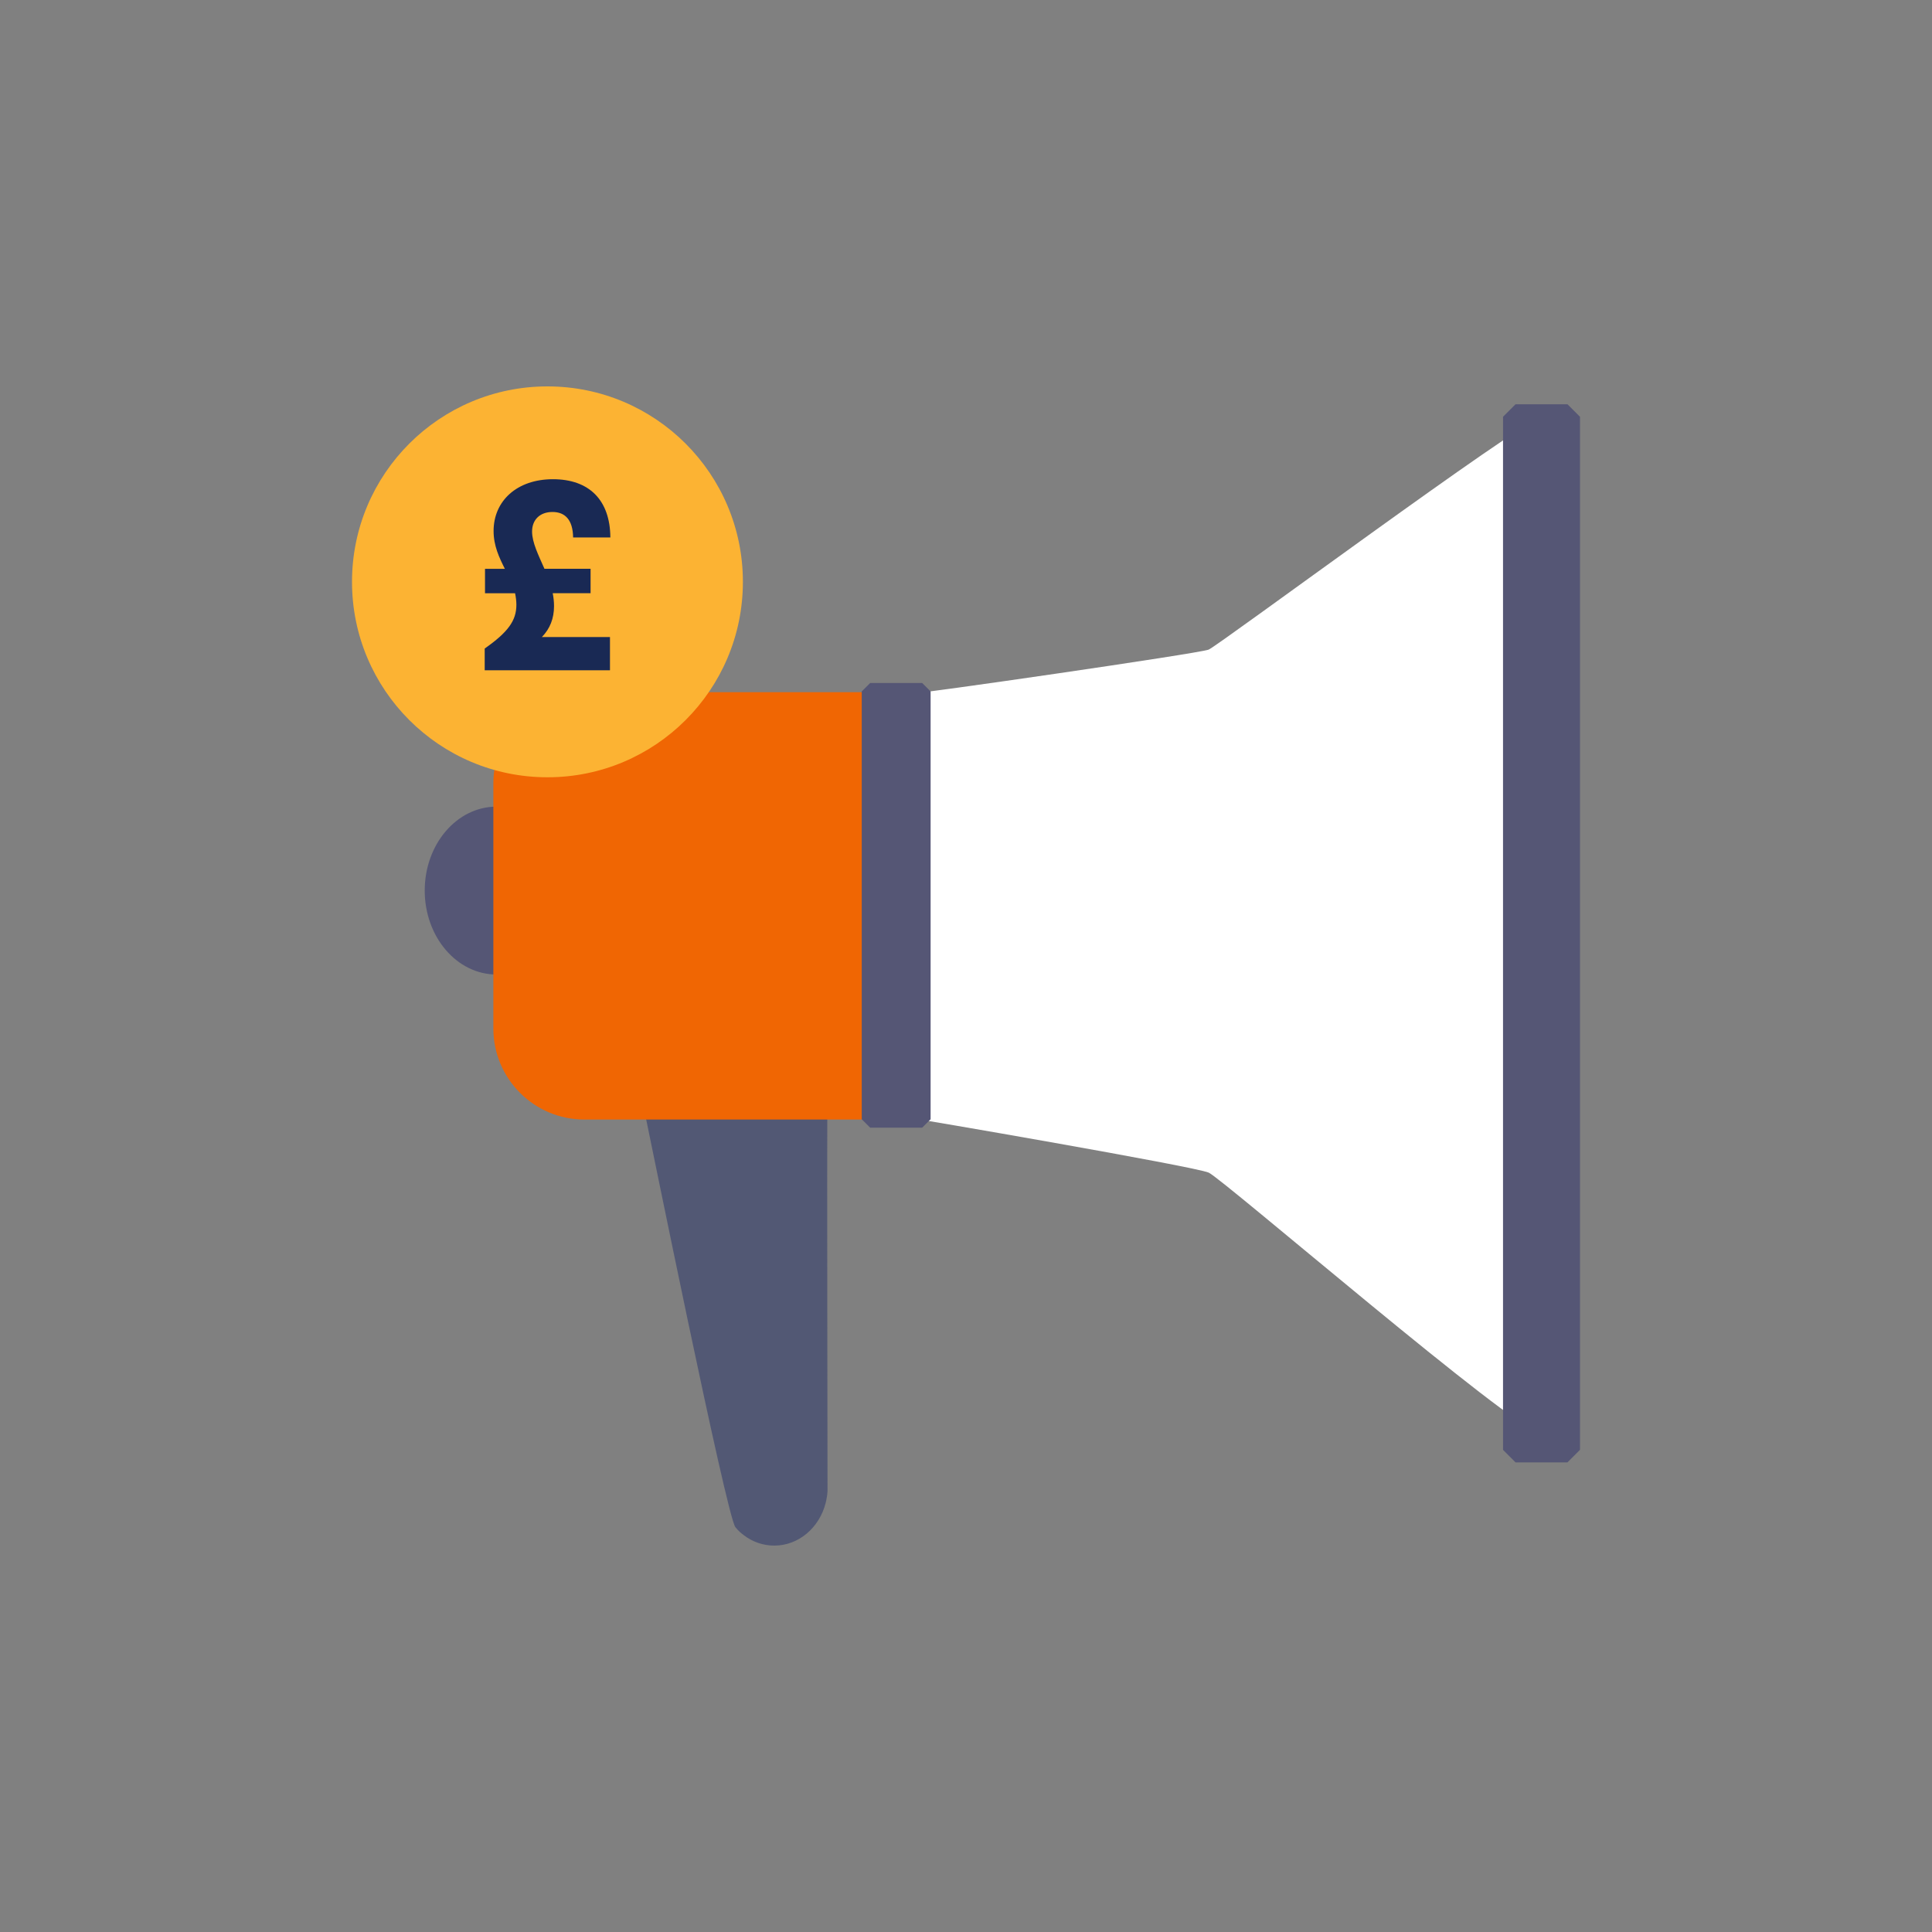 <?xml version="1.0" encoding="UTF-8"?>
<svg id="uuid-35e865e6-bfcf-4a6d-b6a1-474f935dec58" data-name="Layer 1" xmlns="http://www.w3.org/2000/svg" viewBox="0 0 250 250">
  <rect x="0" y="0" width="250" height="250" fill="#808080" stroke="none"/>
  <defs>
    <style>
      .uuid-c8ef24da-0564-4731-9f4d-ec7b4f2b5d13 {
        fill: #525874;
      }

      .uuid-1775e024-585d-41ad-987c-c5c8a91496bf {
        fill: #555675;
      }

      .uuid-3a9e3e2b-f85c-403c-9b32-426d4bfbc8ca {
        fill: #f06603;
      }

      .uuid-8d6fe4ee-5fb9-4a9a-937b-3b7fc6145d7b {
        fill: #192954;
      }

      .uuid-96c653f8-871f-4fcf-b674-0cb1c5bc630d {
        fill: #fff;
      }

      .uuid-8691d06e-cb1e-496d-8c1d-d4afdb3c9bd3 {
        fill: #fcb333;
      }
    </style>
  </defs>
  <path class="uuid-c8ef24da-0564-4731-9f4d-ec7b4f2b5d13" d="M107.05,144.74s-20.93.04-23.47-.06c.18.76,10.45,51.61,11.58,52.93,0,0,.02.02.02.03.04.05.08.09.12.14,0,0,.02.02.02.02.04.05.08.1.13.15.1.1.2.2.3.3.11.09.21.18.32.27.06.04.12.07.16.12,1.12.86,2.48,1.36,3.96,1.36,3.17,0,5.85-2.34,6.65-5.52.03-.12.06-.23.08-.35,0-.06.02-.12.03-.17.07-.33.12-.67.13-1.02v-.35s-.07-46.99-.03-47.86h-.02Z"/>
  <path class="uuid-1775e024-585d-41ad-987c-c5c8a91496bf" d="M73.52,115.24c0,5.99-4.16,10.86-9.28,10.86s-9.28-4.86-9.28-10.86,4.16-10.86,9.28-10.86,9.28,4.86,9.28,10.86Z"/>
  <path class="uuid-3a9e3e2b-f85c-403c-9b32-426d4bfbc8ca" d="M63.84,130.36v-29.01c0-6.5,5.28-11.78,11.78-11.78h39.23v55.3h-39.23c-6.5,0-11.78-5.28-11.78-11.78v-2.34"/>
  <path class="uuid-96c653f8-871f-4fcf-b674-0cb1c5bc630d" d="M199.02,54.29c-1.9,0-41.39,29.27-42.62,29.77-1.24.5-37.73,5.78-38.88,5.74,0,0,.54,47.27.26,54.87.29-.02,36.84,6.27,38.63,7.07,1.79.79,39.74,33.5,42.62,33.5V54.29Z"/>
  <path class="uuid-1775e024-585d-41ad-987c-c5c8a91496bf" d="M111.51,144.83v-55.36c.42-.42.66-.66,1.09-1.09h6.73c.43.42.66.66,1.09,1.09v55.36l-1.09,1.09h-6.73l-1.09-1.09Z"/>
  <path class="uuid-1775e024-585d-41ad-987c-c5c8a91496bf" d="M194.49,187.62V53.93c.63-.63.99-.99,1.62-1.62h6.72c.63.63.99.99,1.62,1.62v133.68l-1.62,1.62h-6.72l-1.62-1.62Z"/>
  <circle class="uuid-8691d06e-cb1e-496d-8c1d-d4afdb3c9bd3" cx="70.84" cy="75.29" r="25.29"/>
  <path class="uuid-8d6fe4ee-5fb9-4a9a-937b-3b7fc6145d7b" d="M70.11,82.43h8.82v4.3h-16.21v-2.81c3.02-2.12,4.1-3.61,4.1-5.66,0-.52-.07-1.01-.17-1.49h-3.89v-3.16h2.57c-.73-1.46-1.46-2.98-1.46-4.9,0-3.89,3.02-6.7,7.68-6.7s7.4,2.67,7.43,7.54h-4.82c-.03-2.29-1.04-3.3-2.67-3.3s-2.64,1.01-2.64,2.53c0,1.43.83,3.06,1.6,4.82h5.97v3.16h-4.9c.11.55.17,1.11.17,1.67,0,1.6-.52,2.92-1.56,3.99h-.02Z"/>
</svg>
